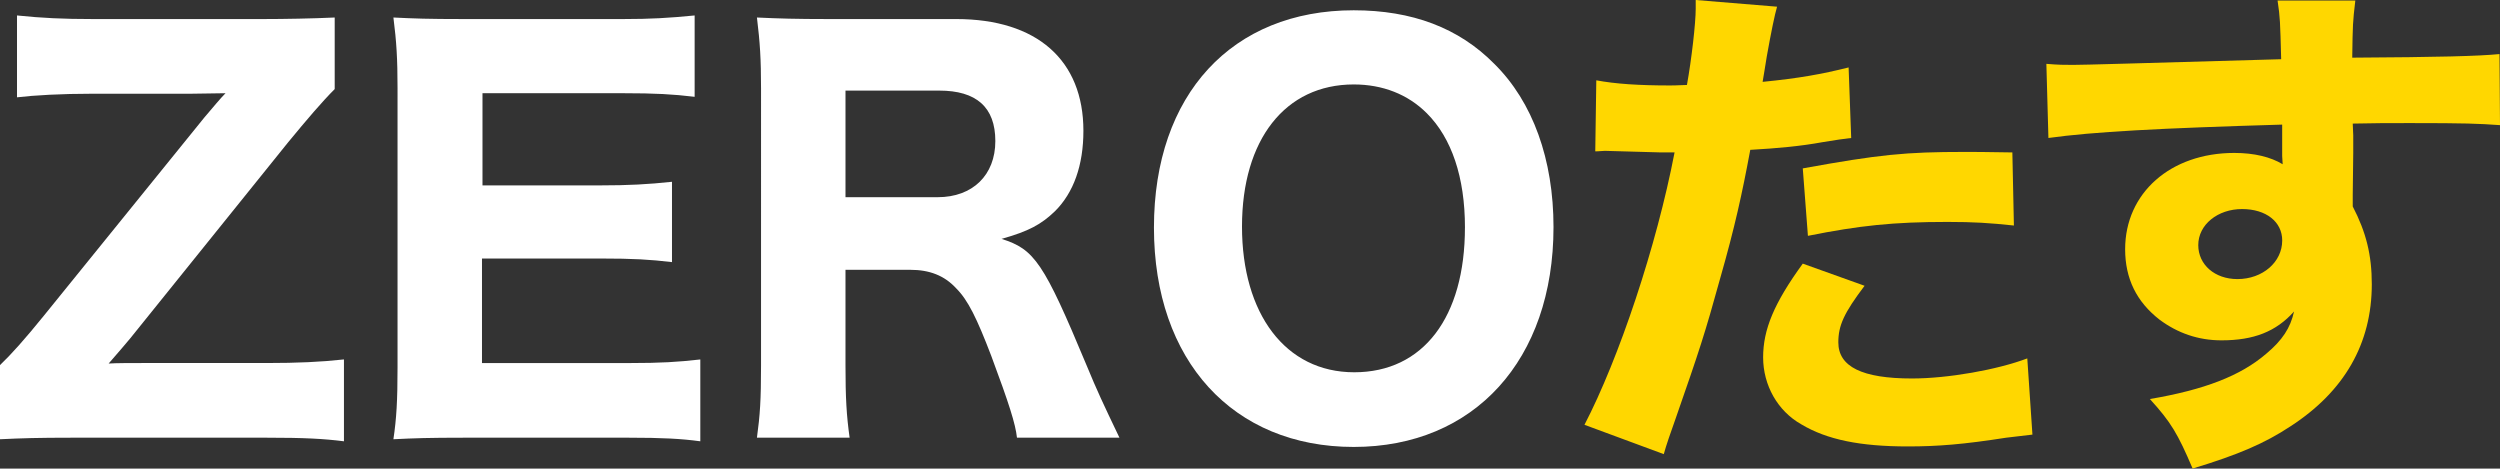 <?xml version="1.0" encoding="UTF-8"?><svg id="_レイヤー_1" xmlns="http://www.w3.org/2000/svg" viewBox="0 0 889.6 166.74"><rect x="0" y="0" width="889.6" height="166.74" fill="#333333" stroke="none"/><defs><style>.cls-1{fill:#fff;}.cls-2{fill:gold;}</style></defs><g><path class="cls-1" d="M122.4,157.03c-7.33-.92-14.11-1.28-27.48-1.28H25.47c-11.91,0-17.59,.18-25.47,.55v-26.38c4.03-3.85,8.79-9.16,15.76-17.77L72.74,41.78c3.3-3.85,5.68-6.78,7.51-8.61-3.3,0-8.61,.18-12.28,.18H32.98c-11.18,0-20.89,.55-26.93,1.28V5.5c8.79,.92,16.49,1.28,26.93,1.28h60.65c7.51,0,17.59-.18,25.47-.55V31.7c-4.4,4.4-9.89,10.81-16.67,19.06L46.36,120.38c-1.65,2.02-4.21,4.95-7.7,8.98,2.56-.18,8.06-.18,12.28-.18h43.97c10.81,0,19.24-.37,27.48-1.28v29.13Z"/><path class="cls-1" d="M249.19,157.03c-6.78-.92-13.56-1.28-25.47-1.28h-58.63c-12.46,0-17.59,.18-25.1,.55,1.1-7.33,1.47-13.74,1.47-25.47V31.33c0-10.44-.37-16.49-1.47-25.1,7.51,.37,12.28,.55,24.92,.55h56.8c9.89,0,16.12-.37,25.47-1.28v28.95c-7.7-.92-13.92-1.28-25.47-1.28h-50.02v32.8h41.78c10.26,0,17.04-.37,25.65-1.28v28.58c-7.88-.92-13.56-1.28-25.65-1.28h-41.96v37.2h52.4c11.36,0,17.22-.37,25.29-1.28v29.13Z"/><path class="cls-1" d="M361.88,155.74c-.55-4.95-2.75-11.91-9.16-29.13-5.13-13.38-8.25-19.79-12.46-24-4.21-4.58-9.53-6.6-16.31-6.6h-23.09v33.9c0,11.73,.37,17.96,1.47,25.84h-32.98c1.1-8.06,1.46-13.38,1.46-25.65V31.52c0-10.63-.37-16.31-1.46-25.29,7.7,.37,14.11,.55,25.29,.55h45.62c28.77,0,45.26,14.66,45.26,39.76,0,12.28-3.48,21.99-10.08,28.58-4.95,4.76-9.34,7.15-19.06,9.89,11.73,3.66,15.02,8.43,30.23,44.89,3.85,9.34,5.86,13.56,11.73,25.84h-36.46Zm-28.22-85.57c12.46,0,20.52-7.88,20.52-19.97s-6.78-17.96-19.97-17.96h-33.35v37.93h32.8Z"/><path class="cls-1" d="M531.73,22.72c13.74,13.56,21.07,34.08,21.07,58.08,0,47.27-28.22,78.24-71.09,78.24s-71.09-30.6-71.09-78.05S438.46,3.66,481.71,3.66c20.71,0,37.38,6.23,50.02,19.06Zm-10.44,58.27c0-17.96-4.76-31.88-13.56-40.68-6.78-6.78-15.76-10.26-26.02-10.26-24.37,0-39.76,19.61-39.76,50.57s15.39,51.85,39.94,51.85,39.39-19.61,39.39-51.49Z"/></g><g><path class="cls-2" d="M568.03,28.58c6.78,1.28,15.21,1.83,26.2,1.83,1.28,0,1.47,0,6.05-.18,1.65-9.16,3.12-21.99,3.12-27.12V0l28.95,2.38q-1.28,4.4-3.67,17.77c-.73,4.95-.92,5.31-1.47,8.98,13.01-1.28,21.07-2.75,30.6-5.13l.92,25.1q-3.48,.37-10.08,1.47c-8.06,1.47-16.12,2.2-25.83,2.75-2.93,15.76-5.5,27.48-10.63,45.44-5.5,19.97-7.51,26.02-15.94,50.2-1.83,5.13-3.3,9.34-4.21,12.64l-28.22-10.44c12.28-23.64,25.65-63.58,32.06-96.93h-5.13l-19.61-.55c-1.28,0-1.83,.18-3.48,.18l.37-25.29Zm95.46,73.11c-7.33,9.71-9.34,14.11-9.34,20.16,0,8.61,8.43,12.83,26.2,12.83,12.83,0,30.42-3.11,41.04-7.15l1.83,27.12c-3.3,.37-4.76,.55-9.34,1.1-15.21,2.38-24.37,3.11-35,3.11-16.86,0-28.77-2.38-37.93-7.88-8.43-4.76-13.56-13.93-13.56-23.82s3.85-19.24,14.11-33.35l21.99,7.88Zm53.14-21.44c-8.79-.92-14.11-1.28-23.64-1.28-19.24,0-31.33,1.28-49.66,4.95l-1.83-24c27.3-4.95,36.46-5.86,57.72-5.86,4.58,0,5.31,0,16.86,.18l.55,26.02Z"/><path class="cls-2" d="M728.18,22.72c4.4,.37,6.23,.37,9.53,.37,4.03,0,22.35-.55,74.02-2.02-.37-13.74-.37-14.66-1.28-20.89h27.67c-.92,7.88-.92,8.25-1.1,20.34,30.97-.18,45.07-.55,52.4-1.28l.18,25.29c-7.88-.55-12.28-.73-31.88-.73-9.71,0-11.18,0-20.52,.18l.18,4.21v6.05l-.18,15.02v4.21c4.76,9.16,6.78,17.22,6.78,27.67,0,21.07-9.71,38.11-28.95,50.57-9.16,6.05-18.51,10.08-34.81,15.02-5.31-12.46-7.7-16.49-15.21-24.74,19.42-3.3,32.25-8.25,41.41-16.12,5.68-4.76,8.61-9.16,9.89-15.02-6.41,7.15-14.29,10.26-25.83,10.26-8.25,0-15.57-2.57-21.99-7.33-8.25-6.41-12.28-14.66-12.28-25.1,0-19.97,16.12-34.26,38.84-34.26,7.15,0,13.01,1.47,17.22,4.03q0-.73-.18-2.93v-11.18c-43.61,1.28-67.43,2.56-83.18,4.76l-.73-26.38Zm54.05,64.5c0,6.96,5.86,12.09,13.93,12.09,8.98,0,15.94-6.05,15.94-13.74,0-6.6-5.68-11.18-14.29-11.18s-15.58,5.5-15.58,12.83Z"/></g></svg>
